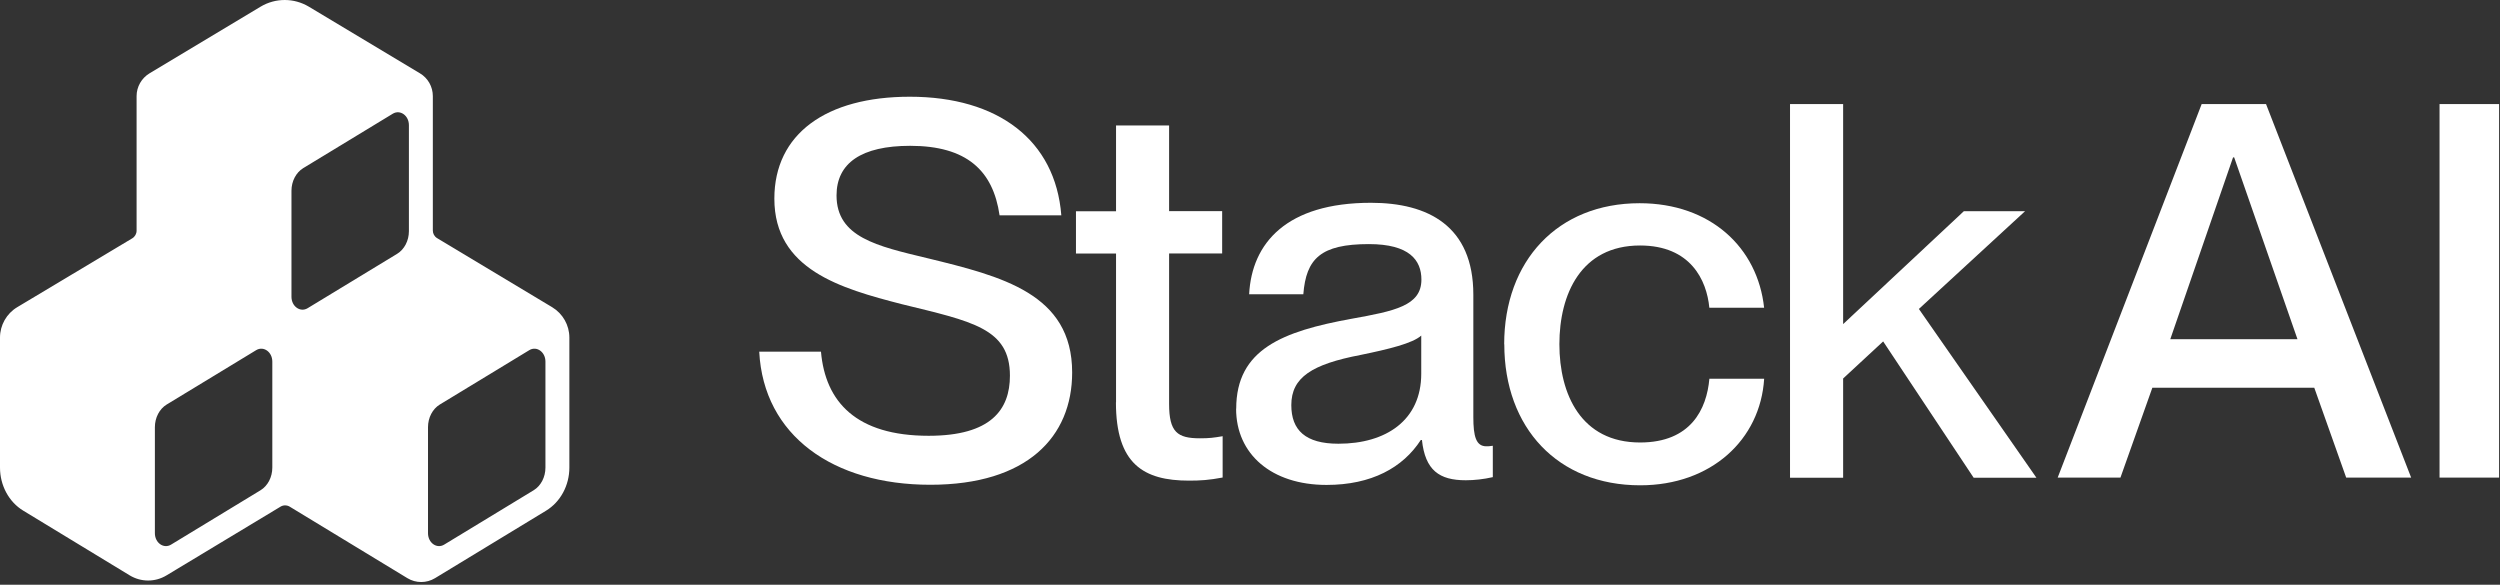 <svg width="466" height="109" viewBox="0 0 466 109" fill="none" xmlns="http://www.w3.org/2000/svg">
<rect x="0" y="0" width="466" height="109" fill="#333333" stroke="none"/>
<g clip-path="url(#clip0_874_297)">
<path d="M172.79 48.11C163.5 45.87 155.93 44.23 155.93 36.43C155.93 30.39 160.58 27.18 169.66 27.18C180.16 27.18 185.11 31.76 186.32 40.14H197.83C196.73 26.12 186.03 18.03 169.58 18.03C154.02 18.03 144.34 24.94 144.34 37.03C144.34 50.26 156.76 53.77 168.07 56.69C181.18 59.91 188.25 61.17 188.25 70.03C188.25 76.36 184.72 81.23 173.11 81.23C159.59 81.23 153.84 74.9 153.03 65.55H141.52C142.33 81.23 155.33 90.36 173.4 90.36C191.47 90.36 199.85 81.42 199.85 69.43C199.85 54.72 186.72 51.51 172.8 48.11H172.79Z" fill="white"/>
<path d="M217.92 75.28V47.24H227.81V39.36H217.92V23.39H208.03V39.38H200.56V47.26H208.03V75.01L208.01 74.99C208.01 86.48 213.15 89.59 221.64 89.59C223.76 89.59 225.37 89.49 227.9 89.01V81.31C226.2 81.6 225.39 81.7 223.67 81.7C219.44 81.7 217.92 80.54 217.92 75.27V75.28Z" fill="white"/>
<path d="M274.63 77.73V54.93C274.63 42.09 266.15 37.8 255.55 37.8C239.81 37.8 233.33 45.31 232.84 54.85H242.94C243.46 48.21 246.18 45.5 255.16 45.5C262.73 45.5 264.95 48.51 264.95 52.12C264.95 56.99 259.99 57.97 251.92 59.42C239.1 61.76 230.43 65.08 230.43 76.18H230.41C230.41 84.64 236.99 90.39 247.27 90.39C255.65 90.39 261.5 87.17 264.84 82.01H265.05C265.65 87.67 268.29 89.52 273.22 89.52C274.82 89.52 276.54 89.33 278.26 88.94V83.09C277.66 83.19 277.37 83.19 277.06 83.19C275.13 83.19 274.63 81.34 274.63 77.73ZM264.92 69.66C264.92 78.33 258.37 82.71 249.49 82.71H249.47C243.33 82.71 240.7 80.18 240.7 75.51C240.7 70.35 244.54 67.9 253.62 66.16C258.87 65.08 263.31 64 264.92 62.55V69.66Z" fill="white"/>
<path d="M305.7 45.76C315.1 45.76 318.13 52.19 318.62 57.36H328.83C327.63 46.16 318.85 37.88 305.62 37.88C290.37 37.88 280.38 48.6 280.38 64.18L280.4 64.16C280.4 79.76 290.38 90.46 305.73 90.46C318.94 90.46 328.13 81.98 328.84 70.59H318.63C318.13 76.25 315.19 82.48 305.71 82.48C294.72 82.48 290.67 73.5 290.67 64.16C290.67 54.82 294.71 45.76 305.71 45.76H305.7Z" fill="white"/>
<path d="M377.47 39.37H366.06L343.56 60.41V19.4H333.66V89.05H343.56V70.55L351.02 63.64L367.89 89.05H379.59L357.68 57.59L377.47 39.37Z" fill="white"/>
<path d="M410.39 19.4L383.55 89.03H395.25L401.2 72.27H431.38L437.33 89.03H449.44L422.39 19.4H410.38H410.39ZM404.54 63.23L416.24 29.34H416.45L428.25 63.23H404.54Z" fill="white"/>
<path d="M465.83 19.4H454.73V89.03H465.83V19.4Z" fill="white"/>
<path d="M102.92 57.26L81.48 44.39C80.98 44.09 80.68 43.55 80.68 42.97V17.91C80.68 16.17 79.77 14.55 78.27 13.66L57.56 1.24C56.2 0.43 54.65 0 53.07 0C51.49 0 49.93 0.43 48.58 1.24L27.87 13.67C26.38 14.57 25.46 16.18 25.46 17.92V43C25.46 43.58 25.15 44.12 24.66 44.42L3.21 57.26C1.22 58.45 0 60.61 0 62.93V87.16C0 90.49 1.66 93.57 4.34 95.19L24.18 107.25C26.29 108.53 28.93 108.53 31.04 107.25L52.31 94.43C52.83 94.12 53.48 94.13 54 94.44L75.94 107.77C77.52 108.73 79.51 108.73 81.09 107.77L101.79 95.19C104.47 93.56 106.13 90.49 106.13 87.16V62.93C106.13 60.61 104.91 58.46 102.92 57.26ZM50.76 87.16C50.76 88.94 49.91 90.56 48.57 91.38L31.88 101.52C30.51 102.35 28.87 101.19 28.87 99.39V79.63C28.87 77.85 29.72 76.23 31.06 75.41L47.75 65.27C49.12 64.44 50.76 65.6 50.76 67.4V87.16ZM76.22 43.09C76.22 44.87 75.37 46.49 74.03 47.31L57.34 57.45C55.97 58.28 54.33 57.12 54.33 55.32V35.56C54.33 33.78 55.18 32.16 56.52 31.34L73.21 21.2C74.58 20.37 76.22 21.53 76.22 23.33V43.09ZM101.67 87.16C101.67 88.94 100.82 90.56 99.48 91.38L82.79 101.52C81.42 102.35 79.78 101.19 79.78 99.39V79.63C79.78 77.85 80.63 76.23 81.97 75.41L98.66 65.27C100.03 64.44 101.67 65.6 101.67 67.4V87.16Z" fill="white"/>
</g>
<defs>
<clipPath id="clip0_874_297">
<rect width="465.83" height="108.49" fill="white"/>
</clipPath>
</defs>
</svg>
